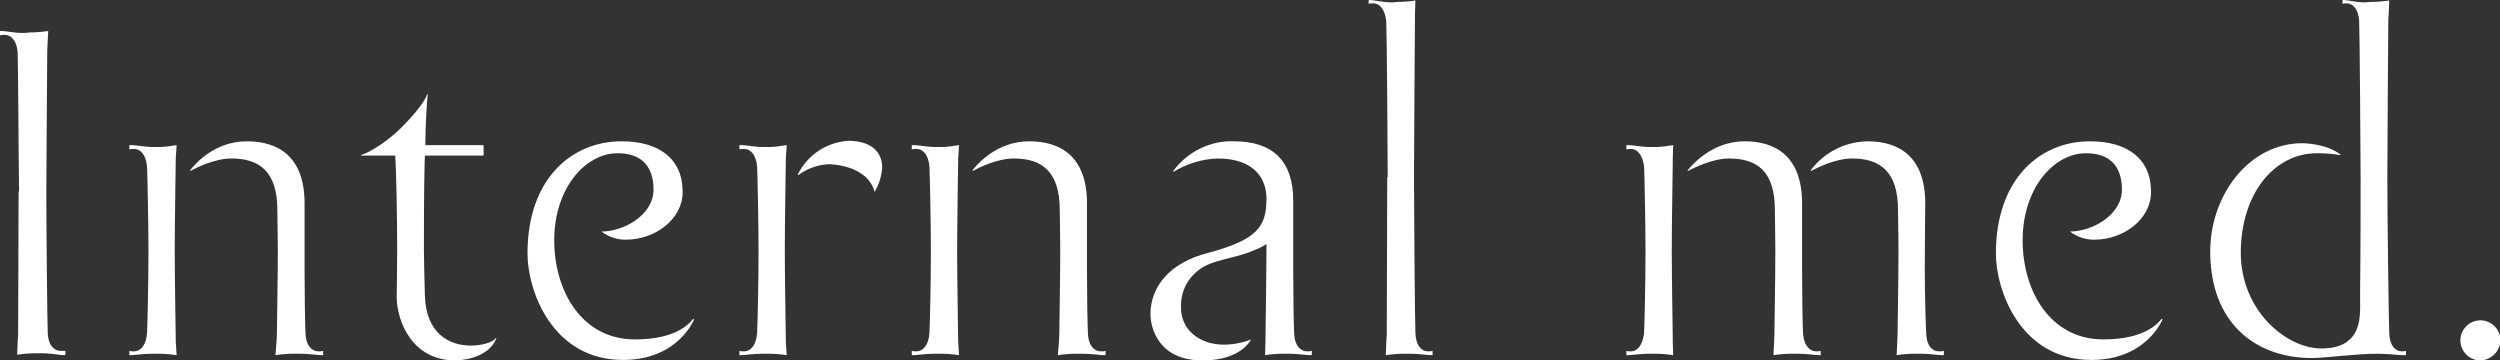 <?xml version="1.0" encoding="utf-8"?>
<!-- Generator: Adobe Illustrator 26.0.3, SVG Export Plug-In . SVG Version: 6.00 Build 0)  -->
<svg version="1.1" id="レイヤー_1" xmlns="http://www.w3.org/2000/svg" xmlns:xlink="http://www.w3.org/1999/xlink" x="0px"
	 y="0px" viewBox="0 0 523.7 75.5" style="enable-background:new 0 0 523.7 75.5;" xml:space="preserve">
<rect x="0" y="0" width="523.7" height="75.5" fill="#333333" stroke="none"/>
<style type="text/css">
	.st0{fill:#FFFFFF;}
</style>
<path class="st0" d="M12.7,73.5h1v0.8c-0.1,0.1-0.3,0.1-0.4,0.1c-0.7,0-2.6-0.4-4.6-0.4h-1c-1.4,0-2.7,0.1-4.1,0.3
	c0.1-3.6,0.1-2.1,0.2-4.1c0-1.2,0.1-24.6,0.1-30.1H4C3.9,35,3.8,12.8,3.7,10.9C3.5,8.5,2.3,7.3,1,7.3c-0.3,0-0.7,0-1,0.1V6.5h0.5
	c0.8,0,2.4,0.4,4.2,0.4c0.4,0,0.9,0,1.3-0.1c1.4,0,2.7-0.1,4.1-0.3c-0.2,3.6-0.1,2.1-0.2,4.1c0,1.2-0.2,23.9-0.2,29.6
	c0,6.7,0.2,27.7,0.3,29.6C10.1,72.4,11.4,73.5,12.7,73.5z"/>
<path class="st0" d="M36.8,70.2c0,2,0,0.6,0.2,4.2c-1.3-0.2-2.5-0.3-3.8-0.3H32c-2.1,0-3.8,0.3-4.5,0.3h-0.4v-0.9
	c0.3,0.1,0.7,0.1,1,0.1c1.3,0,2.5-1.2,2.7-3.8c0.1-1.8,0.3-10.7,0.3-17.4c0-4.8-0.2-15.7-0.3-17.5c-0.2-2.5-1.4-3.7-2.7-3.7
	c-0.3,0-0.7,0-1,0.1v-0.9h0.6c0.8,0,2.6,0.4,4.5,0.4h1c1.3,0,2.5-0.2,3.8-0.4c-0.2,3.6-0.2,2.1-0.2,4.1c0,1.2-0.2,12.4-0.2,17.9
	S36.8,69,36.8,70.2z M67.7,73.5v0.9h-0.5c-0.6,0-2.4-0.3-4.4-0.3h-1.2c-1.3,0-2.6,0.1-3.9,0.3c0.3-3.6,0.2-2.2,0.3-4.2
	c0-1.2,0.2-12.3,0.2-17.8c0-3.1-0.1-6.3-0.1-8.4c0-8-3.7-10.8-9.6-10.8c-3.6,0-7.5,2-8.6,2.6l-0.1-0.1c1-1.3,5.1-6.1,11.9-6.1
	c6.6,0,12.1,3.2,12.1,13v14c0,4.9,0.1,11.4,0.2,13.3c0.1,2.6,1.4,3.7,2.7,3.7C67,73.6,67.4,73.6,67.7,73.5L67.7,73.5z"/>
<path class="st0" d="M104,70.8c-1.7,4.6-8.4,4.7-8.4,4.7h-0.2c-9.1,0-12.2-8.2-12.3-13.1c0-1.6,0.1-5.5,0.1-10.1
	c0-7.6-0.2-16.3-0.4-19.7h-7.2v-0.1c4-1.4,8.1-5.4,8.1-5.4s4.9-4.7,5.8-7.4h0.1c-0.5,5.6-0.5,10.7-0.5,10.7h12.2v2.2H89
	c-0.1,3.2-0.2,7.4-0.2,19.8c0,1.9,0.1,5.4,0.2,9.4c0.2,8,5,10.6,9.7,10.6c0,0,3.9,0,5.2-1.6L104,70.8z"/>
<path class="st0" d="M130.2,29.6c7.8,0,12.8,3.6,12.8,10.6c0,5.8-5.8,9.9-11.6,10c-1.9,0.1-3.8-0.5-5.4-1.7c4.6,0,10.9-3.4,10.9-8.8
	s-3.1-7.6-7.5-7.6c-6.9,0-13.3,7.5-13.3,18.2s5.8,20.8,16.9,20.8c9,0,11.6-3.6,12.2-4.3l0.2,0.1c0,0-3.3,8.5-14.9,8.5
	c-14.8,0-20-14.5-20-22.3C110.5,37.4,119.8,29.6,130.2,29.6z"/>
<path class="st0" d="M164.6,70.2c0,2,0,0.6,0.2,4.2c-1.3-0.2-2.5-0.3-3.8-0.3h-1.2c-2.1,0-3.8,0.3-4.5,0.3h-0.4v-0.9
	c0.3,0.1,0.7,0.1,1,0.1c1.3,0,2.5-1.2,2.7-3.8c0.1-1.8,0.3-10.7,0.3-17.4c0-4.8-0.2-15.7-0.3-17.5c-0.2-2.5-1.4-3.7-2.7-3.7
	c-0.3,0-0.7,0-1,0.1v-0.9h0.6c0.8,0,2.6,0.4,4.5,0.4h1c1.3,0,2.5-0.2,3.8-0.4c-0.2,3.6-0.2,2.1-0.2,4.1c0,1.2-0.2,12.4-0.2,17.9
	S164.6,69,164.6,70.2z M177.7,29.5c5.5,0,7.1,3,7.1,5.5c-0.1,1.8-0.6,3.6-1.6,5.2c-1.5-5.8-9.6-5.8-9.6-5.8
	c-2.3,0.1-4.5,0.9-6.4,2.3l-0.1-0.1C169.1,32.5,173.1,29.8,177.7,29.5z"/>
<path class="st0" d="M200.7,70.2c0,2,0,0.6,0.2,4.2c-1.3-0.2-2.5-0.3-3.8-0.3h-1.2c-2.1,0-3.8,0.3-4.5,0.3H191v-0.9
	c0.3,0.1,0.7,0.1,1,0.1c1.3,0,2.5-1.2,2.7-3.8c0.1-1.8,0.3-10.7,0.3-17.4c0-4.8-0.2-15.7-0.3-17.5c-0.2-2.5-1.4-3.7-2.7-3.7
	c-0.3,0-0.7,0-1,0.1v-0.9h0.6c0.8,0,2.6,0.4,4.5,0.4h1c1.3,0,2.5-0.2,3.8-0.4c-0.2,3.6-0.2,2.1-0.2,4.1c0,1.2-0.2,12.4-0.2,17.9
	S200.7,69,200.7,70.2z M231.6,73.5v0.9h-0.5c-0.6,0-2.4-0.3-4.4-0.3h-1.2c-1.3,0-2.6,0.1-3.9,0.3c0.3-3.6,0.2-2.2,0.3-4.2
	c0-1.2,0.2-12.3,0.2-17.8c0-3.1-0.1-6.3-0.1-8.4c0-8-3.7-10.8-9.6-10.8c-3.6,0-7.5,2-8.6,2.6l-0.1-0.1c1-1.3,5.1-6.1,11.9-6.1
	c6.6,0,12.1,3.2,12.1,13v14c0,4.9,0.1,11.4,0.2,13.3c0.1,2.6,1.4,3.7,2.7,3.7C230.9,73.6,231.3,73.6,231.6,73.5z"/>
<path class="st0" d="M274.8,73.5v0.9h-0.4c-0.7,0-2.5-0.3-4.5-0.3h-1.2c-1.2,0-2.5,0.1-3.7,0.3c0.1-3.6,0.1-2.2,0.1-4.2
	c0-1.2,0.2-13.1,0.2-18.6v-0.5c-0.7,0.5-1.5,0.9-2.3,1.2c-3.2,1.5-7.6,2-10.1,3.2c-3.5,1.6-5.7,5.1-5.5,9c0,4.6,3.9,7.7,9,7.7
	c1.9,0,3.9-0.4,5.7-1.1c-1,1.7-3.7,4.4-10.2,4.4c-9.3,0-10.9-6.9-10.9-9.7c0-5.8,4.1-10.8,12-12.8c10.4-2.8,12.3-5.5,12.3-11.4
	c0-4-2.4-8.4-10.2-8.4c-3.3,0.1-6.5,1.1-9.3,2.8l-0.1-0.1c3-4.1,7.8-6.5,12.8-6.3c8.2,0,12.4,4.2,12.4,12.4v14.6
	c0,4.9,0.1,11.4,0.2,13.3c0.1,2.6,1.4,3.7,2.7,3.7C274.1,73.6,274.5,73.6,274.8,73.5z"/>
<path class="st0" d="M300.1,73.5v0.9h-0.3c-0.8,0-2.5-0.3-4.4-0.3h-1.2c-1.3,0-2.6,0.1-3.9,0.3c0.1-3.6,0.1-2.2,0.2-4.2
	c0-1.2,0.1-27.5,0.1-33v-0.1h0.1c0-6.7-0.2-30.7-0.3-32.5c-0.2-2.6-1.4-3.9-2.7-3.9c-0.3,0-0.7,0-1,0.1V0.1C286.8,0,286.9,0,287,0
	c0.8,0,2.6,0.5,4.7,0.5c0.4,0,0.7-0.1,1.1-0.1c1.2,0,2.5-0.1,3.7-0.3c-0.1,3.4-0.1,2-0.1,4.1c0,1.1-0.2,27.5-0.2,33
	c0,6.7,0.2,30.8,0.3,32.6c0.1,2.6,1.3,3.8,2.6,3.8C299.4,73.6,299.8,73.6,300.1,73.5z"/>
<path class="st0" d="M350.4,70.2c0,2,0,0.6,0.1,4.2c-1.3-0.2-2.5-0.3-3.8-0.3h-1.2c-2,0-3.8,0.3-4.5,0.3h-0.3v-0.9
	c0.3,0.1,0.7,0.1,1,0.1c1.2,0,2.4-1.2,2.7-3.8c0.1-1.8,0.3-10.7,0.3-17.4c0-4.8-0.2-15.7-0.3-17.5c-0.3-2.5-1.5-3.7-2.7-3.7
	c-0.3,0-0.7,0-1,0.1v-0.9h0.5c0.9,0,2.6,0.4,4.6,0.4h0.9c1.3,0,2.6-0.2,3.8-0.4c-0.1,3.6-0.1,2.1-0.1,4.1c0,1.2-0.2,12.4-0.2,17.9
	S350.4,69,350.4,70.2z M381.4,73.5v0.9H381c-0.7,0-2.4-0.3-4.4-0.3h-1.2c-1.3,0-2.6,0.1-3.9,0.3c0.2-3.6,0.1-2.2,0.2-4.2
	c0-1.2,0.2-12.3,0.2-17.8c0-3.1-0.1-6.3-0.1-8.4c0-8-3.6-10.8-9.6-10.8c-3.5,0-7.4,2-8.6,2.6l-0.1-0.1c1.1-1.3,5.2-6.1,12-6.1
	c6.5,0,12,3.2,12,13v14c0,4.9,0.1,11.4,0.2,13.3c0.2,2.6,1.5,3.7,2.7,3.7C380.7,73.6,381.1,73.6,381.4,73.5z M407.2,73.5v0.9h-0.5
	c-0.6,0-2.4-0.3-4.4-0.3h-1.2c-1.3,0-2.5,0.1-3.8,0.3c0.2-3.6,0.1-2.2,0.2-4.2c0-1.2,0.2-12.3,0.2-17.8c0-3.1-0.1-6.3-0.1-8.4
	c0-8-3.7-10.8-9.6-10.8c-3.6,0-7.4,2-8.6,2.6l-0.1-0.1c2.8-3.8,7.2-6,11.9-6.1c6.6,0,12.1,3.2,12.1,13c0,1.2-0.1,8.2-0.1,14
	c0,4.9,0.2,11.4,0.3,13.3c0.1,2.6,1.3,3.7,2.7,3.7C406.5,73.6,406.9,73.6,407.2,73.5L407.2,73.5z"/>
<path class="st0" d="M437.8,29.6c7.8,0,12.8,3.6,12.8,10.6c0,5.8-5.8,9.9-11.6,10c-1.9,0.1-3.8-0.5-5.4-1.7c4.6,0,10.9-3.4,10.9-8.8
	s-3.1-7.6-7.5-7.6c-6.9,0-13.3,7.5-13.3,18.2s5.8,20.8,16.9,20.8c9,0,11.6-3.6,12.2-4.3l0.2,0.1c0,0-3.3,8.5-14.9,8.5
	c-14.8,0-20-14.5-20-22.3C418.1,37.4,427.4,29.6,437.8,29.6z"/>
<path class="st0" d="M504,73.5v0.9h-0.7c-1,0-3-0.3-5.2-0.3c-4.7,0-11.1,0.9-13.8,0.9c-11.9,0-21.3-7.4-21.3-22.3
	c0-11.8,8.1-22.7,19.3-22.7c0,0,5,0,8,2.4l-0.1,0.1c-1.6-0.3-3.2-0.4-4.8-0.4c-9.2,0-16,8.7-16,20.9c0,11.9,9.4,20,16.9,20
	c7.8,0,8-5.6,8.1-8.2v-4.3c0.1-8.4,0.1-19.6,0.1-23.2v-0.1c0-4.9-0.2-30.9-0.3-32.7c-0.1-2.5-1.3-3.8-2.6-3.8c-0.3,0-0.6,0-0.9,0.1
	V0.1C490.8,0,490.9,0,491,0c0.8,0,2.5,0.5,4.5,0.5c0.4,0,0.7-0.1,1.1-0.1c1.3,0,2.6-0.1,3.9-0.3c-0.1,3.4-0.1,2-0.2,4.1
	c0,1.1-0.2,27.4-0.2,32.9v0.7c0,7.3,0.3,30.2,0.4,32.1c0.1,2.5,1.3,3.7,2.6,3.7C503.4,73.6,503.7,73.6,504,73.5z"/>
<path class="st0" d="M519.6,75.5c-2.3,0-4.2-1.9-4.2-4.2c0-2.3,1.9-4.2,4.2-4.2s4.2,1.9,4.2,4.2C523.7,73.6,521.9,75.4,519.6,75.5z"
	/>
</svg>
